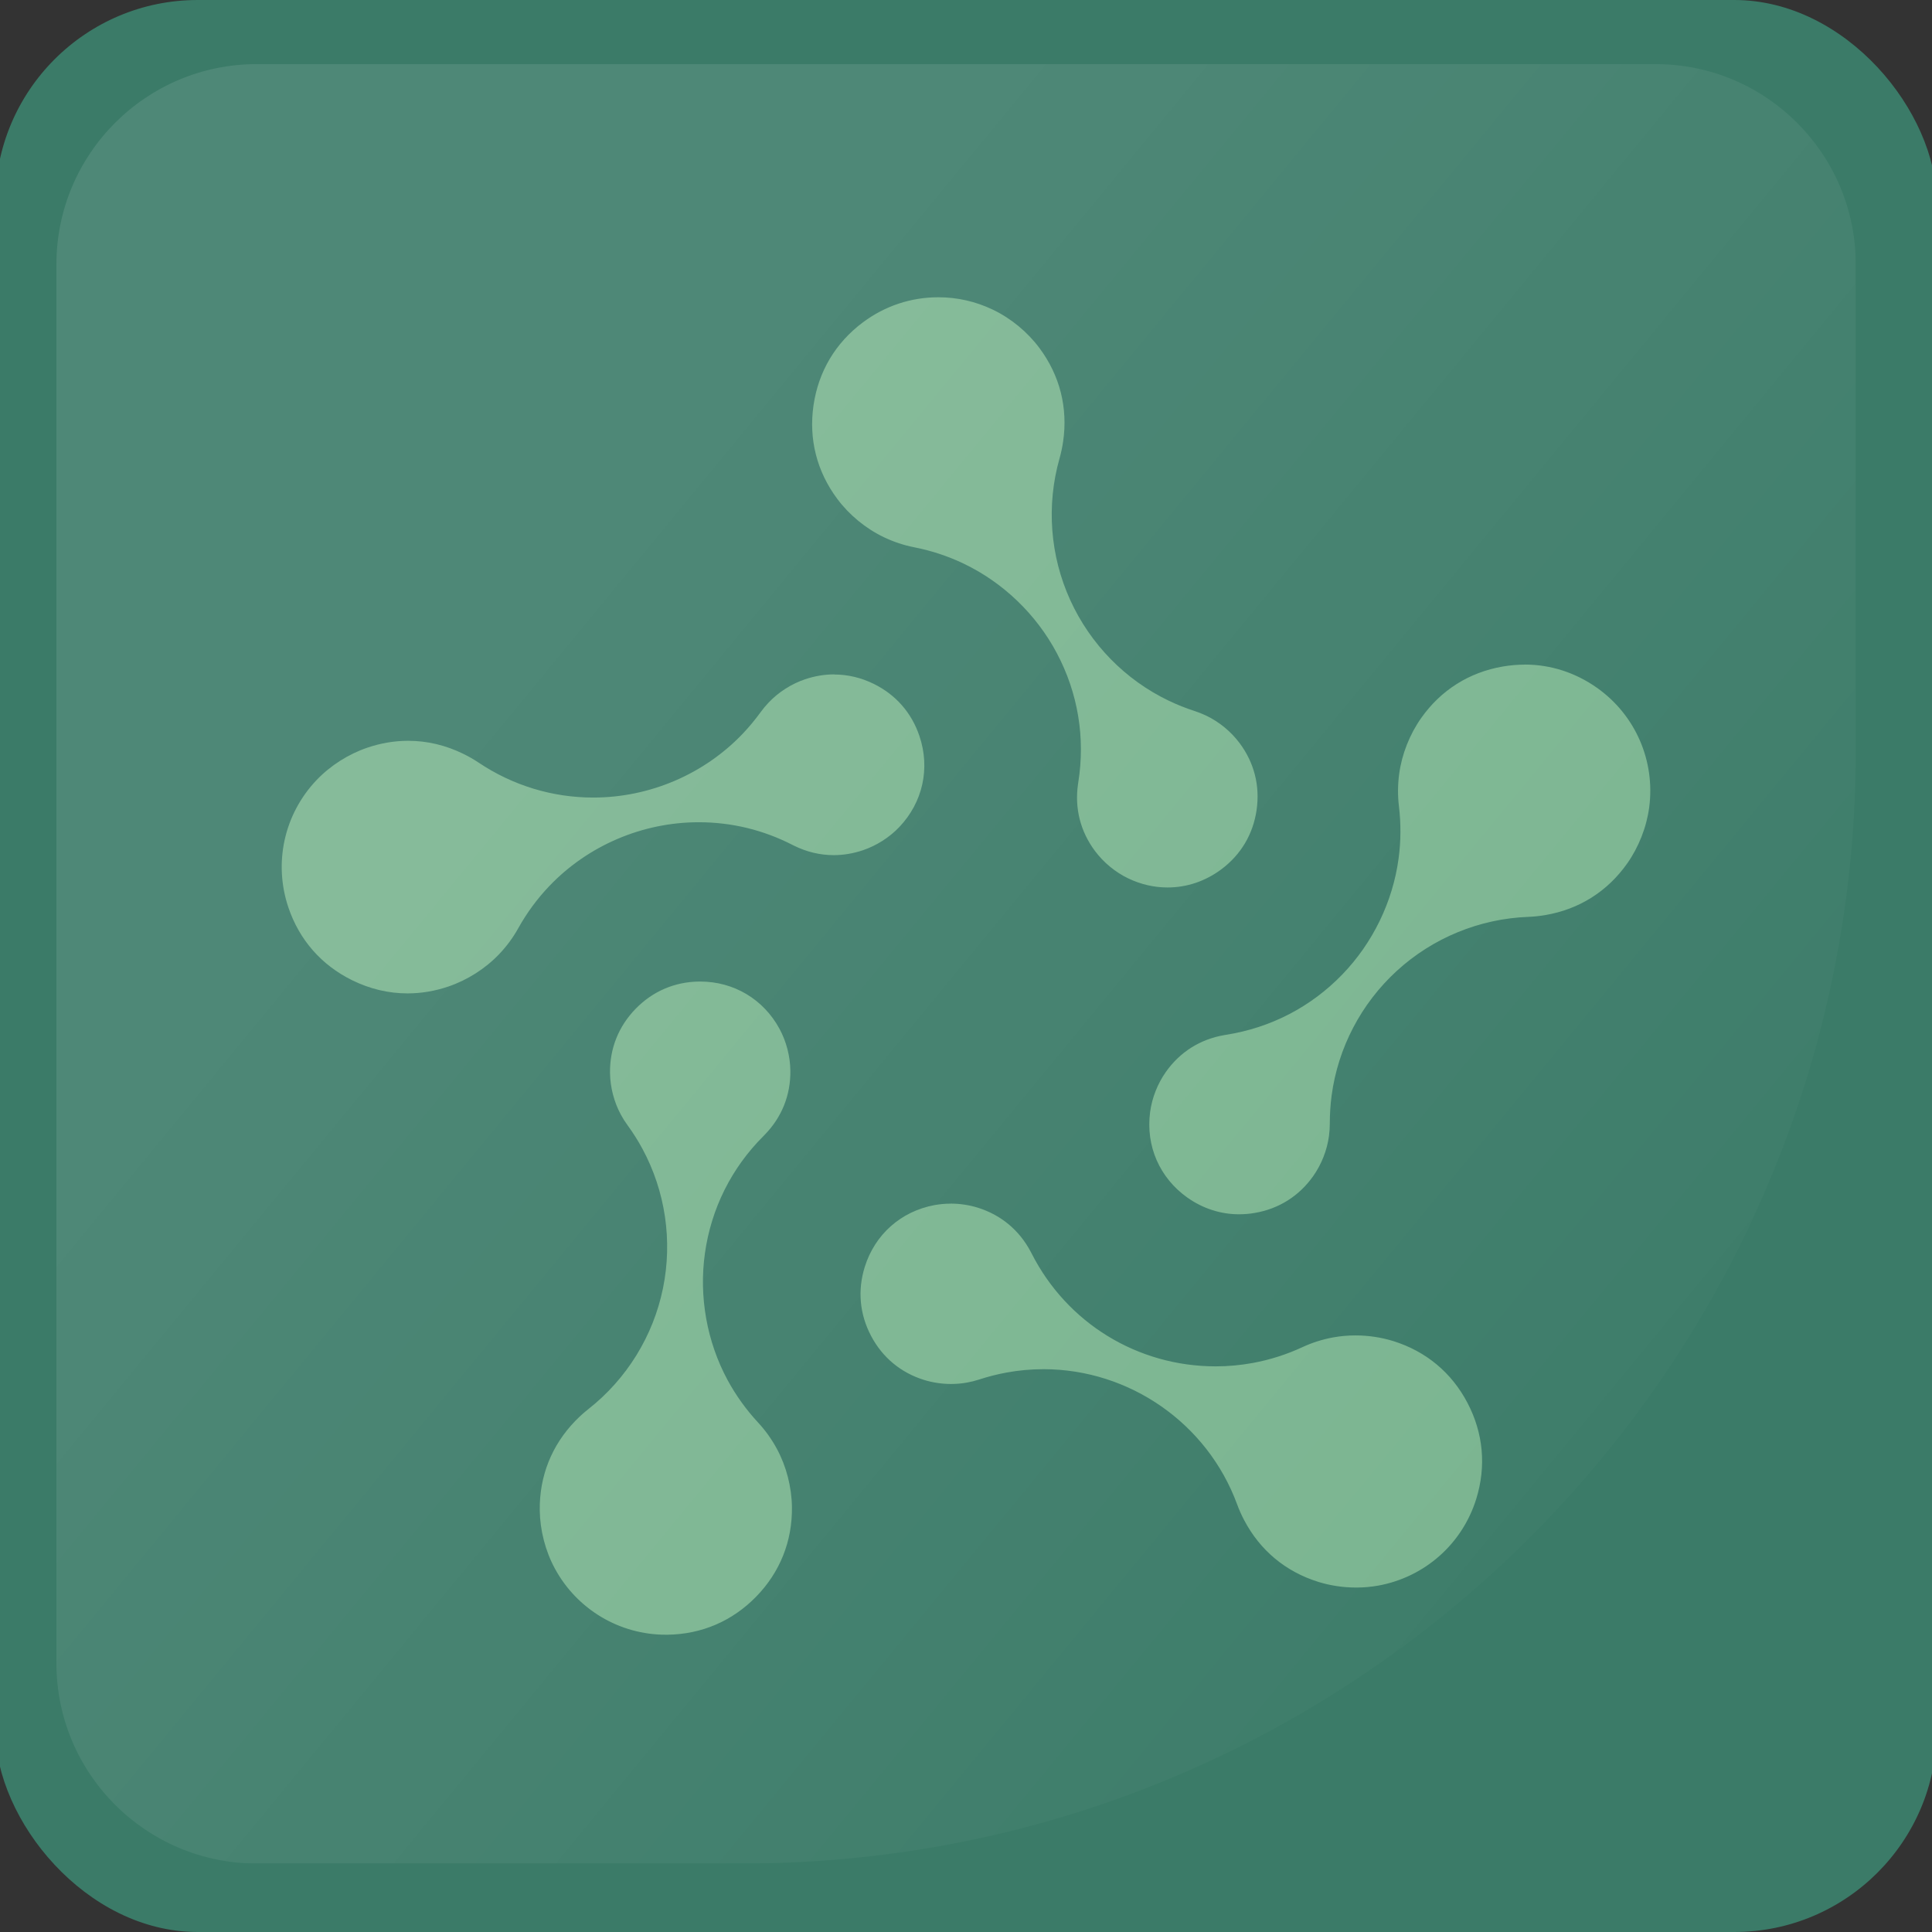 <?xml version="1.0" encoding="UTF-8"?>
<svg xmlns="http://www.w3.org/2000/svg" xmlns:xlink="http://www.w3.org/1999/xlink" viewBox="0 0 512 512">
  <rect x="0" y="0" width="512" height="512" fill="#333333" stroke="none"/>
  <defs>
    <style>
      .cls-1 {
        fill: url(#Dégradé_sans_nom_9);
      }

      .cls-2 {
        fill: #3b7b68;
      }

      .cls-3 {
        opacity: .1;
      }

      .cls-4 {
        fill: #79b48f;
      }
    </style>
    <linearGradient id="Dégradé_sans_nom_9" data-name="Dégradé sans nom 9" x1="110.64" y1="133.29" x2="470.04" y2="429" gradientUnits="userSpaceOnUse">
      <stop offset=".05" stop-color="#fff"/>
      <stop offset=".96" stop-color="#fff" stop-opacity="0"/>
    </linearGradient>
    <symbol id="Reflet_Tuile" data-name="Reflet Tuile" viewBox="0 0 476.86 476.86">
      <g class="cls-3">
        <path class="cls-1" d="M181.88,476.86H53.1C23.78,476.86,0,453.09,0,423.76V53.1C0,23.78,23.78,0,53.1,0h370.65c29.33,0,53.1,23.78,53.1,53.1v128.78c0,162.91-132.07,294.98-294.98,294.98Z"/>
      </g>
    </symbol>
  </defs>
  <g id="Fond">
    <rect class="cls-2" x="-1.25" width="514.51" height="512" rx="53.65" ry="53.65"/>
    <g>
      <g id="_Répétition_radiale_" data-name="&amp;lt;Répétition radiale&amp;gt;">
        <g>
          <path class="cls-4" d="M328.35,320.81c-4.66,0-9.18-1.46-13.08-4.22-7.08-5.01-10.63-13.13-9.48-21.74.48-3.59,1.9-7.21,4.01-10.19,3.58-5.07,8.71-8.3,14.83-9.35l.39-.06c24.23-3.78,43.4-23.38,46.63-47.65.62-4.63.64-9.36.08-14.04-.33-2.73-.31-5.51.06-8.28.68-5.08,2.69-10.2,5.67-14.42,5.07-7.17,12.33-11.75,20.99-13.23,1.9-.33,3.81-.49,5.68-.49,6.68,0,12.91,2.01,18.52,5.98,9.87,6.98,15.01,18.77,13.42,30.77-.68,5.08-2.69,10.21-5.67,14.42-5.07,7.17-12.33,11.75-20.99,13.23-1.47.25-2.96.41-4.41.46-27.18,1.04-49.5,21.33-53.08,48.25-.33,2.47-.49,5.01-.49,7.52,0,1.05-.07,2.11-.21,3.17-.48,3.59-1.9,7.21-4.01,10.19-3.58,5.07-8.71,8.3-14.83,9.35-1.34.23-2.69.35-4.01.35Z"/>
          <path class="cls-4" d="M404.12,178.13c6.41,0,12.53,1.96,17.94,5.79,9.57,6.77,14.55,18.19,13,29.82-.66,4.93-2.61,9.89-5.5,13.98-4.92,6.95-11.95,11.38-20.34,12.82-1.43.24-2.87.4-4.28.45-27.9,1.06-50.45,22.16-54.04,49.12-.33,2.51-.5,5.06-.5,7.66,0,1-.07,2.02-.2,3.03-.46,3.44-1.82,6.89-3.83,9.74-3.43,4.85-8.33,7.94-14.18,8.94-1.29.22-2.58.33-3.84.33-4.47,0-8.73-1.37-12.51-4.04-6.77-4.79-10.16-12.56-9.07-20.79.46-3.43,1.82-6.89,3.83-9.74,3.43-4.85,8.33-7.94,14.18-8.94l.38-.06c25.34-3.96,44.23-24.17,47.46-48.51.62-4.64.67-9.44.08-14.3-.32-2.64-.3-5.34.06-8.03.66-4.93,2.61-9.89,5.5-13.97,4.92-6.95,11.95-11.38,20.34-12.82,1.86-.32,3.7-.48,5.51-.48M404.12,176.13c-1.93,0-3.9.17-5.85.5-8.92,1.53-16.41,6.25-21.63,13.64-3.07,4.35-5.15,9.62-5.85,14.86-.38,2.85-.4,5.72-.06,8.53.55,4.6.53,9.24-.08,13.79-1.53,11.47-6.82,22.4-14.9,30.77-8.33,8.63-19.01,14.17-30.89,16.02l-.4.07c-6.4,1.1-11.75,4.47-15.49,9.76-2.2,3.11-3.68,6.88-4.18,10.63-1.19,8.98,2.51,17.46,9.9,22.69,4.07,2.88,8.8,4.41,13.66,4.41,1.38,0,2.79-.12,4.18-.36,6.38-1.09,11.74-4.47,15.48-9.76,2.2-3.11,3.68-6.88,4.18-10.63.15-1.1.22-2.21.22-3.3,0-2.47.16-4.96.48-7.39,1.68-12.65,7.81-24.39,17.27-33.06,9.54-8.74,21.92-13.83,34.86-14.32,1.5-.06,3.03-.22,4.54-.48,8.93-1.53,16.41-6.25,21.64-13.64,3.07-4.35,5.15-9.63,5.85-14.87,1.64-12.37-3.66-24.52-13.83-31.71-5.7-4.03-12.3-6.16-19.1-6.16h0Z"/>
        </g>
      </g>
      <g id="_Répétition_radiale_-2" data-name="&amp;lt;Répétition radiale&amp;gt;">
        <g>
          <path class="cls-4" d="M359.38,419.73c-3.29,0-6.65-.5-9.71-1.45-8.39-2.61-14.98-8.1-19.07-15.87-.7-1.33-1.3-2.69-1.81-4.05-8.02-21.83-29.03-36.49-52.27-36.49-3.35,0-6.72.31-10.02.92-2.45.45-4.91,1.08-7.31,1.86-.99.33-2.03.59-3.08.78-1.31.24-2.68.36-4.07.36-2.33,0-4.7-.35-6.86-1.03-5.93-1.84-10.59-5.72-13.47-11.22-2.89-5.5-3.44-11.53-1.6-17.46,2.57-8.28,9.21-14.17,17.75-15.74,1.31-.24,2.68-.36,4.07-.36,2.33,0,4.7.36,6.86,1.03,5.93,1.84,10.59,5.72,13.48,11.22l.18.35c9.55,18.84,28.6,30.54,49.72,30.54,3.35,0,6.72-.31,10.01-.91,4.6-.85,9.1-2.28,13.38-4.27,2.49-1.15,5.15-2,7.89-2.5,1.86-.34,3.8-.52,5.75-.52,3.29,0,6.65.5,9.71,1.45,8.39,2.61,14.98,8.1,19.07,15.87,4.09,7.78,4.87,16.32,2.26,24.71-3.59,11.54-13.21,20.08-25.12,22.27-1.86.34-3.8.52-5.75.52Z"/>
          <path class="cls-4" d="M251.93,320.98c2.22,0,4.47.33,6.56.98,5.67,1.76,10.13,5.47,12.89,10.73l.18.34c9.96,19.66,29.88,31.08,50.61,31.08,3.39,0,6.8-.31,10.19-.93,4.61-.85,9.18-2.28,13.62-4.34,2.41-1.12,4.99-1.94,7.65-2.43,1.81-.33,3.69-.5,5.57-.5,3.19,0,6.41.47,9.41,1.41,8.13,2.53,14.52,7.85,18.48,15.38,3.96,7.54,4.72,15.82,2.19,23.95-3.48,11.19-12.81,19.46-24.34,21.58-1.81.33-3.69.5-5.57.5-3.19,0-6.41-.47-9.42-1.41-8.13-2.53-14.52-7.85-18.48-15.38-.67-1.28-1.26-2.61-1.75-3.93-8.41-22.86-30.06-37.14-53.21-37.15-3.38,0-6.79.3-10.2.93-2.49.46-4.97,1.09-7.44,1.89-.95.31-1.94.56-2.95.75-1.27.23-2.57.35-3.89.35-2.23,0-4.47-.33-6.56-.98-5.67-1.76-10.12-5.47-12.89-10.73-2.76-5.25-3.29-11.03-1.53-16.7,2.46-7.92,8.81-13.55,16.97-15.05,1.27-.23,2.57-.35,3.89-.35M251.93,318.98c-1.44,0-2.87.13-4.25.38-8.91,1.64-15.83,7.78-18.52,16.42-1.92,6.19-1.35,12.49,1.67,18.22,3.01,5.73,7.88,9.78,14.06,11.7,2.26.7,4.73,1.07,7.16,1.07,1.44,0,2.87-.13,4.25-.38,1.09-.2,2.17-.47,3.21-.81,2.35-.77,4.76-1.38,7.18-1.83,3.24-.6,6.55-.9,9.84-.9,22.83,0,43.46,14.4,51.33,35.84.52,1.41,1.14,2.81,1.86,4.17,4.21,8.02,11.01,13.67,19.66,16.36,3.15.98,6.62,1.5,10.01,1.5,2.02,0,4.02-.18,5.94-.53,12.27-2.26,22.19-11.05,25.89-22.95,2.69-8.65,1.88-17.46-2.33-25.48-4.21-8.02-11.01-13.67-19.66-16.36-3.15-.98-6.61-1.5-10.01-1.5-2.02,0-4.02.18-5.94.53-2.83.52-5.56,1.39-8.13,2.58-4.2,1.95-8.63,3.36-13.14,4.19-3.23.59-6.54.9-9.83.9-20.74,0-39.45-11.49-48.82-29.98l-.19-.36c-3.02-5.74-7.88-9.79-14.07-11.72-2.26-.7-4.73-1.07-7.16-1.07h0Z"/>
        </g>
      </g>
      <g id="_Répétition_radiale_-3" data-name="&amp;lt;Répétition radiale&amp;gt;">
        <g>
          <path class="cls-4" d="M176.45,432.22c-11.91,0-22.84-6.52-28.52-17.01-2.44-4.51-3.82-9.84-3.89-15-.11-8.78,3.07-16.75,9.2-23.04,1.04-1.07,2.15-2.07,3.3-2.97,21.38-16.81,27.51-46.35,14.58-70.23-1.19-2.2-2.54-4.34-4.03-6.37-.62-.85-1.19-1.75-1.69-2.69-1.72-3.18-2.7-6.95-2.75-10.6-.08-6.21,2.17-11.84,6.5-16.28,4.33-4.45,9.9-6.84,16.11-6.92h.31c8.54,0,16.06,4.49,20.14,12.01,1.72,3.19,2.7,6.95,2.75,10.6.08,6.21-2.17,11.84-6.5,16.28l-.27.28c-17.38,17.3-21.37,44.43-9.72,65.96,2.22,4.11,4.98,7.95,8.19,11.41,1.87,2.01,3.49,4.28,4.82,6.73,2.44,4.51,3.82,9.84,3.89,15,.11,8.78-3.07,16.75-9.2,23.04s-14.02,9.68-22.8,9.79h-.42Z"/>
          <path class="cls-4" d="M185.59,262.12c8.17,0,15.35,4.28,19.26,11.49,1.65,3.05,2.58,6.65,2.63,10.13.08,5.94-2.07,11.32-6.22,15.57l-.27.27c-18.18,18.1-21.57,45.55-9.89,67.14,2.23,4.12,5.01,8.02,8.34,11.61,1.81,1.95,3.38,4.15,4.67,6.53,2.37,4.37,3.7,9.53,3.77,14.54.11,8.51-2.98,16.23-8.92,22.33-5.94,6.1-13.59,9.38-22.1,9.49-.14,0-.27,0-.41,0-11.56,0-22.12-6.29-27.64-16.48-2.37-4.37-3.7-9.53-3.77-14.54-.11-8.51,2.98-16.23,8.92-22.33,1.01-1.04,2.09-2.01,3.2-2.88,21.95-17.26,27.79-47.58,14.85-71.5-1.2-2.22-2.57-4.39-4.1-6.49-.59-.81-1.14-1.67-1.62-2.57-1.65-3.05-2.58-6.65-2.63-10.13-.08-5.94,2.07-11.32,6.22-15.57,4.14-4.25,9.47-6.54,15.41-6.61.1,0,.2,0,.3,0M185.59,260.12h-.33c-6.48.08-12.29,2.58-16.81,7.22-4.52,4.64-6.87,10.51-6.79,16.99.05,3.81,1.07,7.73,2.87,11.06.53.98,1.12,1.92,1.77,2.8,1.46,2,2.79,4.1,3.95,6.26,6.07,11.22,8.01,24.32,5.46,36.89-2.58,12.68-9.6,24.07-19.78,32.08-1.18.93-2.32,1.96-3.4,3.06-6.32,6.48-9.6,14.7-9.49,23.75.07,5.32,1.49,10.81,4.01,15.46,5.85,10.81,17.12,17.53,29.4,17.53.14,0,.29,0,.43,0,9.06-.12,17.19-3.61,23.51-10.09,6.32-6.48,9.6-14.7,9.48-23.75-.07-5.32-1.49-10.81-4.01-15.46-1.37-2.53-3.04-4.86-4.97-6.94-3.15-3.4-5.86-7.17-8.05-11.2-5.51-10.18-7.65-22.13-6.03-33.65,1.67-11.88,7.05-22.64,15.57-31.12l.28-.29c4.53-4.65,6.88-10.52,6.79-17-.05-3.81-1.07-7.73-2.87-11.06-4.25-7.85-12.11-12.54-21.01-12.54h0Z"/>
        </g>
      </g>
      <g id="_Répétition_radiale_-4" data-name="&amp;lt;Répétition radiale&amp;gt;">
        <g>
          <path class="cls-4" d="M108,262.24c-4.9,0-9.7-1.14-14.26-3.4-7.88-3.89-13.54-10.34-16.36-18.66-3.88-11.45-1.11-24.01,7.23-32.78,3.54-3.72,8.17-6.67,13.06-8.33,3.46-1.17,6.99-1.77,10.49-1.77,4.9,0,9.7,1.14,14.26,3.4,1.34.66,2.63,1.41,3.84,2.22,9.21,6.17,19.91,9.43,30.95,9.43,15.21,0,29.92-6.29,40.35-17.26,1.72-1.81,3.34-3.76,4.82-5.8.61-.85,1.29-1.67,2.03-2.44,2.5-2.63,5.78-4.72,9.23-5.89,2.44-.83,4.94-1.25,7.42-1.25,3.46,0,6.85.81,10.08,2.4,5.57,2.75,9.56,7.31,11.56,13.19,2.79,8.21.88,16.87-5.11,23.16-2.5,2.62-5.78,4.72-9.23,5.89-2.44.83-4.94,1.25-7.42,1.25-3.46,0-6.85-.81-10.08-2.4l-.35-.17c-7.84-4.02-16.61-6.14-25.36-6.14-15.21,0-29.93,6.3-40.38,17.28-3.22,3.39-6.02,7.19-8.32,11.32-1.34,2.4-2.99,4.64-4.92,6.66-3.53,3.71-8.17,6.67-13.06,8.33-3.46,1.17-6.99,1.77-10.49,1.77Z"/>
          <path class="cls-4" d="M221.08,180.72c3.29,0,6.54.77,9.64,2.3,5.32,2.63,9.14,6.99,11.05,12.61,2.66,7.86.84,16.14-4.88,22.15-2.39,2.51-5.52,4.51-8.83,5.63-2.35.8-4.73,1.19-7.1,1.19-3.29,0-6.54-.77-9.64-2.3l-.34-.17c-8.26-4.23-17.1-6.25-25.81-6.25-15.35,0-30.31,6.25-41.1,17.59-3.23,3.39-6.08,7.24-8.47,11.52-1.3,2.32-2.9,4.5-4.77,6.46-3.43,3.6-7.92,6.47-12.66,8.07-3.37,1.14-6.79,1.71-10.17,1.71-4.71,0-9.38-1.1-13.82-3.29-7.64-3.77-13.12-10.02-15.85-18.09-3.76-11.1-1.08-23.27,7.01-31.77,3.43-3.6,7.92-6.47,12.66-8.08,3.37-1.14,6.78-1.71,10.17-1.71,4.71,0,9.38,1.1,13.82,3.29,1.3.64,2.55,1.37,3.73,2.15,9.67,6.48,20.65,9.59,31.51,9.59,15.18,0,30.15-6.08,41.08-17.57,1.74-1.83,3.38-3.8,4.9-5.9.59-.81,1.24-1.6,1.95-2.34,2.39-2.51,5.52-4.51,8.83-5.63,2.35-.8,4.73-1.19,7.09-1.19M221.08,178.72c-2.59,0-5.19.44-7.74,1.3-3.61,1.22-7.03,3.41-9.63,6.15-.77.8-1.48,1.66-2.12,2.54-1.45,2-3.04,3.92-4.73,5.7-10.25,10.77-24.69,16.95-39.63,16.95-10.84,0-21.35-3.2-30.39-9.26-1.25-.83-2.58-1.6-3.96-2.28-4.71-2.32-9.65-3.5-14.71-3.5-3.62,0-7.26.61-10.81,1.82-5.04,1.71-9.82,4.76-13.47,8.59-8.6,9.04-11.45,21.98-7.45,33.79,2.91,8.58,8.74,15.23,16.86,19.24,4.71,2.32,9.65,3.5,14.7,3.5,3.62,0,7.26-.61,10.82-1.82,5.04-1.71,9.82-4.76,13.47-8.59,1.98-2.08,3.69-4.39,5.06-6.87,2.26-4.05,5-7.79,8.17-11.11,10.26-10.78,24.71-16.97,39.65-16.97,8.71,0,17.09,2.03,24.89,6.03l.36.18c3.38,1.67,6.92,2.51,10.53,2.51,2.59,0,5.19-.44,7.74-1.3,3.6-1.22,7.03-3.4,9.63-6.14,6.24-6.56,8.24-15.6,5.33-24.17-2.08-6.13-6.25-10.89-12.06-13.76-3.37-1.66-6.91-2.5-10.52-2.5h0Z"/>
        </g>
      </g>
      <g id="_Répétition_radiale_-5" data-name="&amp;lt;Répétition radiale&amp;gt;">
        <g>
          <path class="cls-4" d="M309.42,234.19c-3.43,0-6.78-.77-9.98-2.3-3.27-1.56-6.27-4.04-8.45-6.96-3.71-4.98-5.2-10.85-4.31-16.99l.06-.39c3.89-24.22-8.82-48.51-30.91-59.08-4.22-2.02-8.7-3.5-13.33-4.41-2.69-.53-5.34-1.41-7.86-2.62-4.62-2.21-8.87-5.71-11.96-9.85-5.25-7.04-7.36-15.36-6.1-24.05,1.26-8.69,5.65-16.07,12.7-21.32,5.65-4.22,12.35-6.45,19.37-6.45,4.88,0,9.6,1.07,14.03,3.2,4.63,2.21,8.88,5.71,11.96,9.85,5.25,7.04,7.36,15.36,6.1,24.05-.22,1.48-.53,2.95-.92,4.34-7.41,26.17,4.99,53.67,29.48,65.39,2.25,1.08,4.61,2.02,7,2.79.99.32,1.99.72,2.95,1.18,3.27,1.56,6.27,4.04,8.45,6.96,3.71,4.98,5.2,10.85,4.31,16.99-.89,6.14-3.99,11.35-8.97,15.06-4.03,3.01-8.75,4.6-13.63,4.6Z"/>
          <path class="cls-4" d="M248.65,80.78c4.62,0,9.26,1.02,13.6,3.1,4.48,2.15,8.6,5.54,11.59,9.55,5.09,6.82,7.13,14.88,5.91,23.31-.21,1.43-.51,2.85-.9,4.21-7.61,26.86,5.49,54.83,30.01,66.57,2.28,1.09,4.66,2.04,7.13,2.84.95.31,1.9.69,2.82,1.13,3.13,1.5,6,3.86,8.08,6.66,3.55,4.76,4.98,10.38,4.12,16.25-.85,5.87-3.82,10.86-8.58,14.41-3.91,2.92-8.44,4.4-13.03,4.4-3.22,0-6.46-.73-9.54-2.2-3.13-1.5-5.99-3.86-8.08-6.65-3.55-4.76-4.98-10.38-4.12-16.25l.06-.38c4.07-25.32-9.32-49.53-31.47-60.13-4.23-2.02-8.77-3.55-13.57-4.49-2.61-.51-5.17-1.37-7.62-2.54-4.48-2.15-8.6-5.53-11.59-9.55-5.09-6.82-7.13-14.88-5.91-23.31,1.23-8.43,5.48-15.57,12.3-20.67,5.54-4.13,12.13-6.25,18.78-6.25M248.65,78.78h0c-7.24,0-14.15,2.3-19.97,6.65-7.26,5.42-11.78,13.02-13.09,21.98-1.3,8.96.87,17.53,6.29,24.79,3.18,4.27,7.56,7.87,12.33,10.15,2.59,1.24,5.32,2.15,8.09,2.69,4.55.89,8.95,2.35,13.09,4.33,10.44,5,19.2,13.4,24.66,23.68,5.63,10.59,7.6,22.46,5.7,34.33l-.06.4c-.93,6.42.62,12.56,4.5,17.75,2.28,3.05,5.41,5.63,8.82,7.26,3.33,1.59,6.83,2.4,10.41,2.4,5.1,0,10.02-1.66,14.23-4.8,5.19-3.87,8.43-9.31,9.36-15.72.93-6.41-.62-12.54-4.5-17.74-2.28-3.05-5.41-5.63-8.82-7.26-1-.48-2.04-.89-3.07-1.23-2.35-.76-4.67-1.68-6.88-2.74-11.51-5.51-20.78-14.97-26.1-26.64-5.37-11.77-6.38-25.12-2.85-37.58.41-1.44.73-2.95.95-4.47,1.3-8.96-.87-17.53-6.29-24.79-3.18-4.27-7.56-7.87-12.33-10.15-4.57-2.19-9.43-3.29-14.46-3.29h0Z"/>
        </g>
      </g>
    </g>
  </g>
  <g id="reflet">
    <use width="476.86" height="476.86" transform="translate(14.95 16.99)" xlink:href="#Reflet_Tuile"/>
  </g>
</svg>